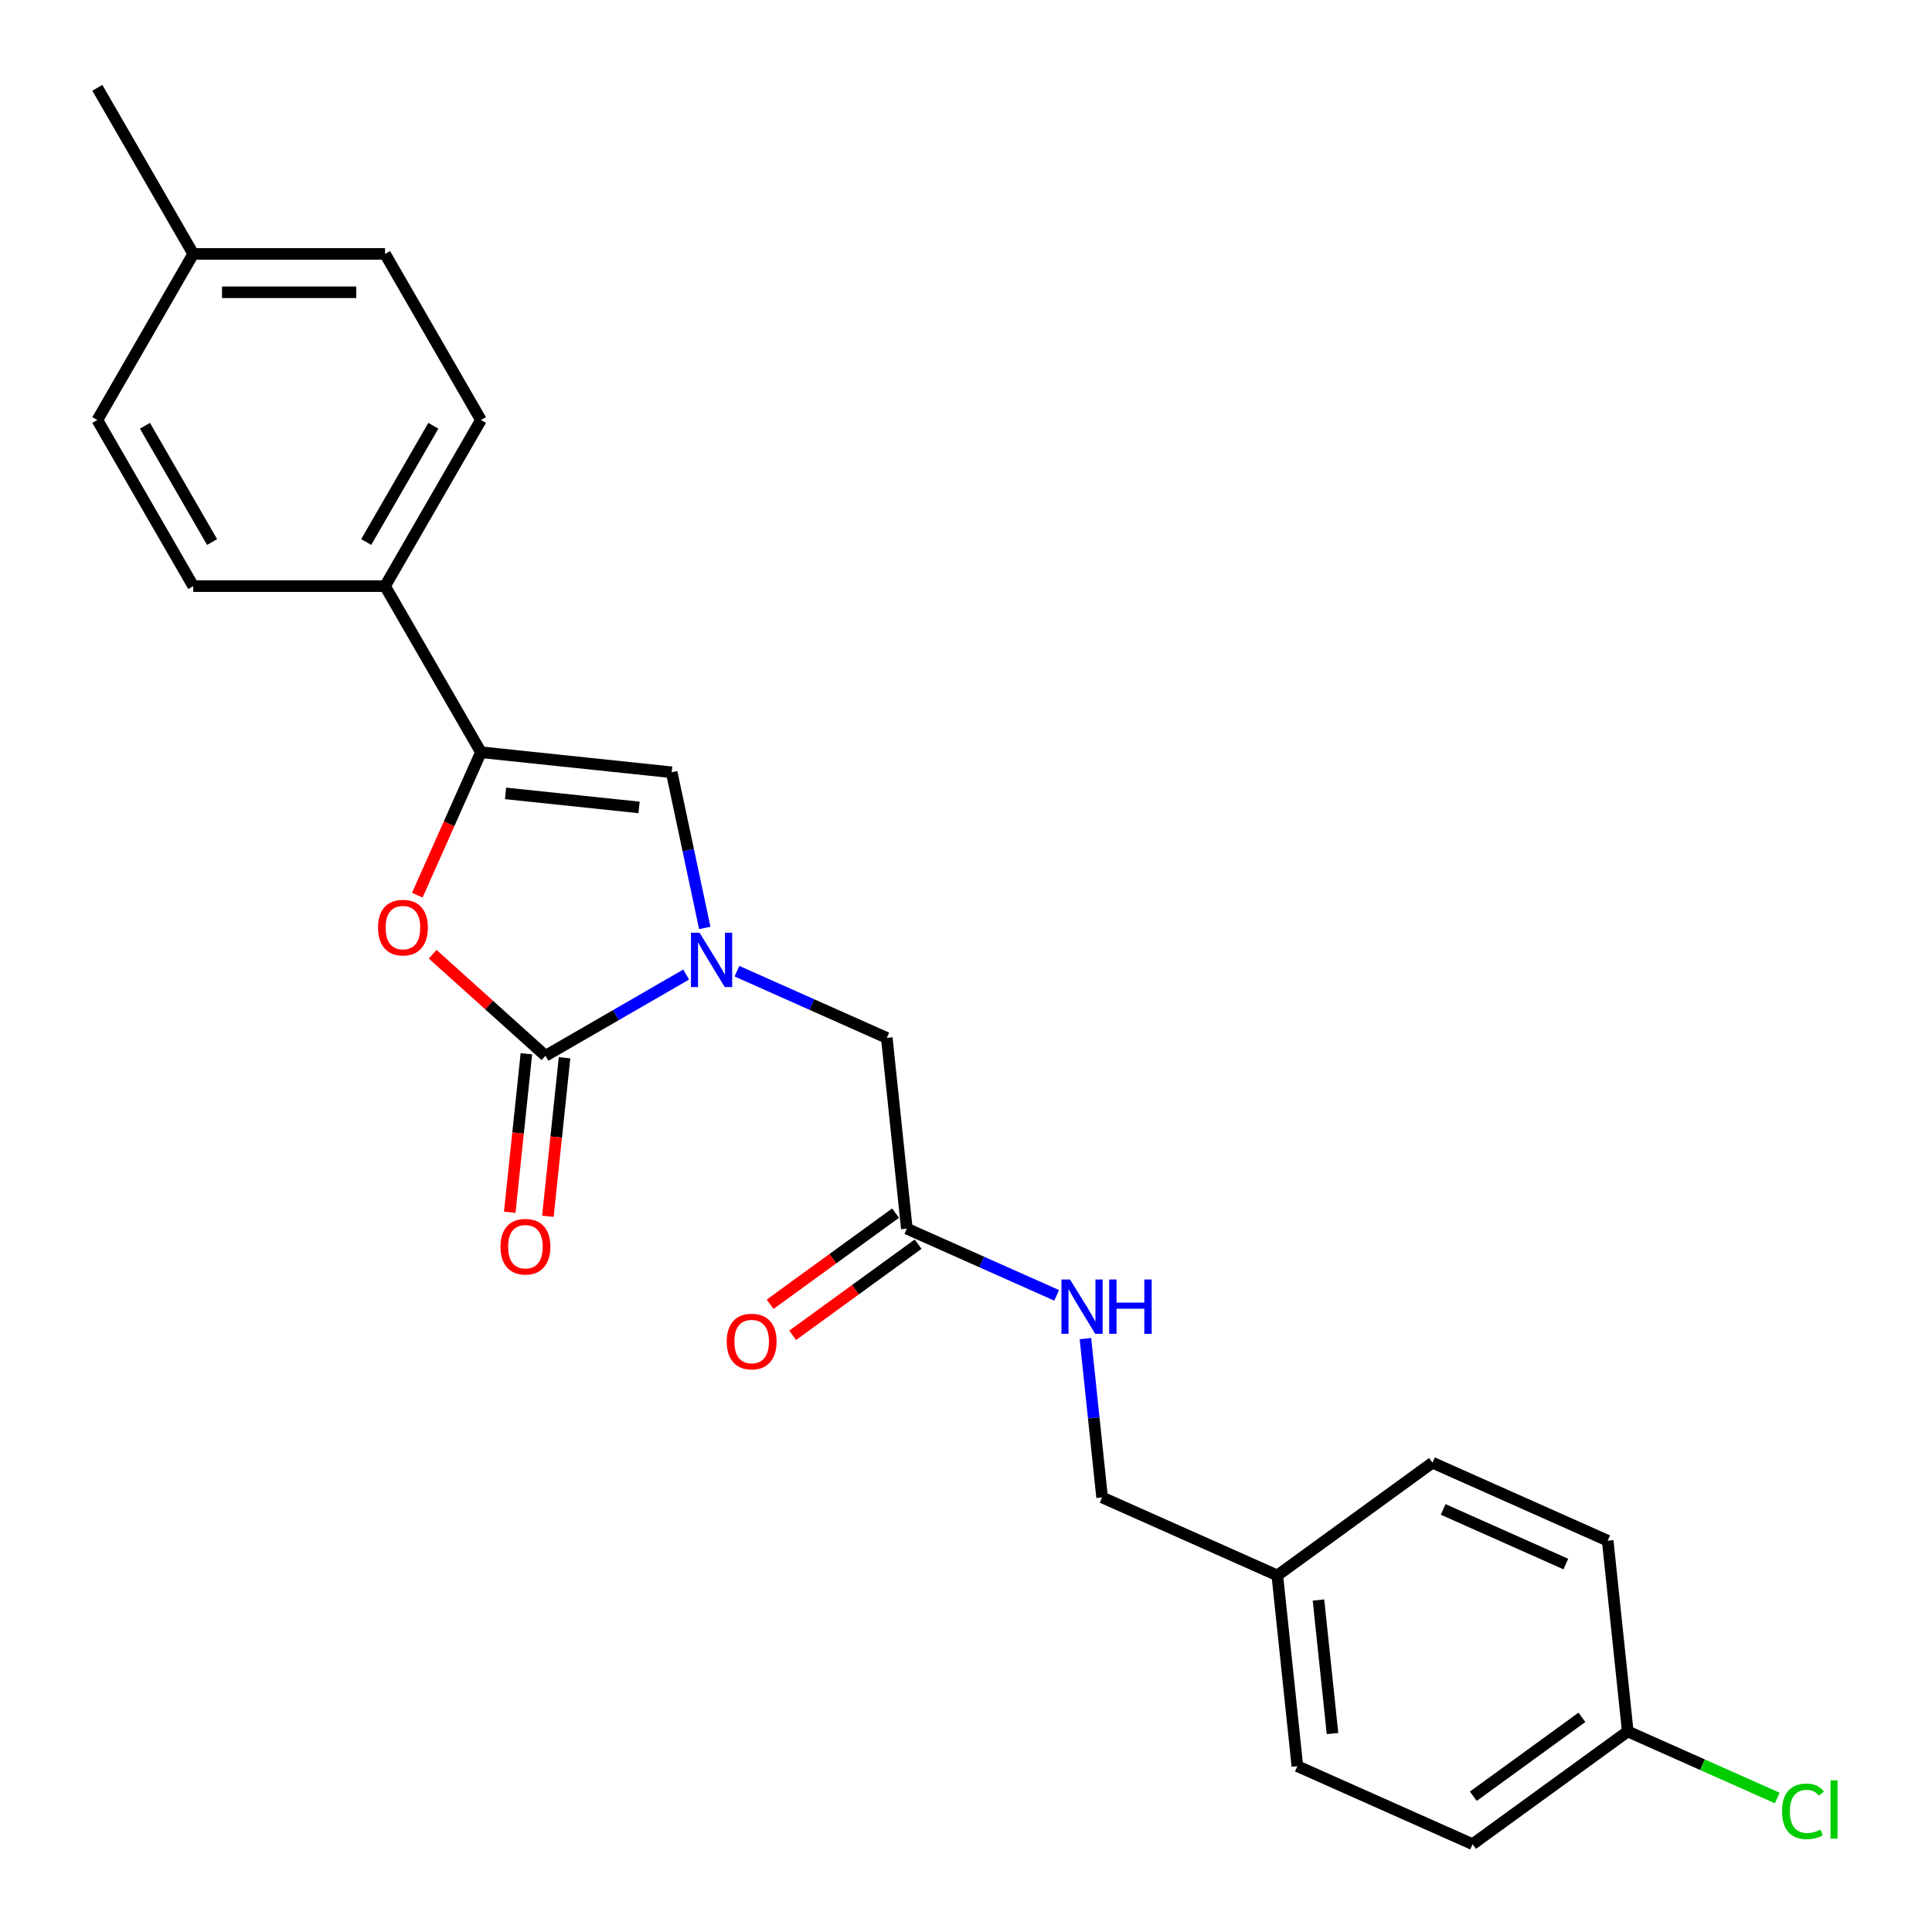 <?xml version='1.0' encoding='iso-8859-1'?>
<svg version='1.1' baseProfile='full'
              xmlns='http://www.w3.org/2000/svg'
                      xmlns:rdkit='http://www.rdkit.org/xml'
                      xmlns:xlink='http://www.w3.org/1999/xlink'
                  xml:space='preserve'
width='1000px' height='1000px' viewBox='0 0 1000 1000'>
<!-- END OF HEADER -->
<rect style='opacity:1.0;fill:#FFFFFF;stroke:none' width='1000' height='1000' x='0' y='0'> </rect>
<path class='bond-0' d='M 355.163,504.425 L 318.748,525.45' style='fill:none;fill-rule:evenodd;stroke:#0000FF;stroke-width:6px;stroke-linecap:butt;stroke-linejoin:miter;stroke-opacity:1' />
<path class='bond-0' d='M 318.748,525.45 L 282.332,546.474' style='fill:none;fill-rule:evenodd;stroke:#000000;stroke-width:6px;stroke-linecap:butt;stroke-linejoin:miter;stroke-opacity:1' />
<path class='bond-3' d='M 364.791,480.297 L 356.229,440.014' style='fill:none;fill-rule:evenodd;stroke:#0000FF;stroke-width:6px;stroke-linecap:butt;stroke-linejoin:miter;stroke-opacity:1' />
<path class='bond-3' d='M 356.229,440.014 L 347.666,399.731' style='fill:none;fill-rule:evenodd;stroke:#000000;stroke-width:6px;stroke-linecap:butt;stroke-linejoin:miter;stroke-opacity:1' />
<path class='bond-4' d='M 381.451,502.688 L 420.225,519.952' style='fill:none;fill-rule:evenodd;stroke:#0000FF;stroke-width:6px;stroke-linecap:butt;stroke-linejoin:miter;stroke-opacity:1' />
<path class='bond-4' d='M 420.225,519.952 L 458.999,537.215' style='fill:none;fill-rule:evenodd;stroke:#000000;stroke-width:6px;stroke-linecap:butt;stroke-linejoin:miter;stroke-opacity:1' />
<path class='bond-1' d='M 282.332,546.474 L 253.138,520.187' style='fill:none;fill-rule:evenodd;stroke:#000000;stroke-width:6px;stroke-linecap:butt;stroke-linejoin:miter;stroke-opacity:1' />
<path class='bond-1' d='M 253.138,520.187 L 223.944,493.901' style='fill:none;fill-rule:evenodd;stroke:#FF0000;stroke-width:6px;stroke-linecap:butt;stroke-linejoin:miter;stroke-opacity:1' />
<path class='bond-7' d='M 272.459,545.436 L 268.148,586.453' style='fill:none;fill-rule:evenodd;stroke:#000000;stroke-width:6px;stroke-linecap:butt;stroke-linejoin:miter;stroke-opacity:1' />
<path class='bond-7' d='M 268.148,586.453 L 263.837,627.469' style='fill:none;fill-rule:evenodd;stroke:#FF0000;stroke-width:6px;stroke-linecap:butt;stroke-linejoin:miter;stroke-opacity:1' />
<path class='bond-7' d='M 292.205,547.512 L 287.894,588.528' style='fill:none;fill-rule:evenodd;stroke:#000000;stroke-width:6px;stroke-linecap:butt;stroke-linejoin:miter;stroke-opacity:1' />
<path class='bond-7' d='M 287.894,588.528 L 283.583,629.545' style='fill:none;fill-rule:evenodd;stroke:#FF0000;stroke-width:6px;stroke-linecap:butt;stroke-linejoin:miter;stroke-opacity:1' />
<path class='bond-24' d='M 215.991,463.348 L 232.463,426.351' style='fill:none;fill-rule:evenodd;stroke:#FF0000;stroke-width:6px;stroke-linecap:butt;stroke-linejoin:miter;stroke-opacity:1' />
<path class='bond-24' d='M 232.463,426.351 L 248.935,389.354' style='fill:none;fill-rule:evenodd;stroke:#000000;stroke-width:6px;stroke-linecap:butt;stroke-linejoin:miter;stroke-opacity:1' />
<path class='bond-2' d='M 248.935,389.354 L 347.666,399.731' style='fill:none;fill-rule:evenodd;stroke:#000000;stroke-width:6px;stroke-linecap:butt;stroke-linejoin:miter;stroke-opacity:1' />
<path class='bond-2' d='M 261.669,410.656 L 330.781,417.92' style='fill:none;fill-rule:evenodd;stroke:#000000;stroke-width:6px;stroke-linecap:butt;stroke-linejoin:miter;stroke-opacity:1' />
<path class='bond-6' d='M 248.935,389.354 L 199.298,303.379' style='fill:none;fill-rule:evenodd;stroke:#000000;stroke-width:6px;stroke-linecap:butt;stroke-linejoin:miter;stroke-opacity:1' />
<path class='bond-5' d='M 458.999,537.215 L 469.376,635.946' style='fill:none;fill-rule:evenodd;stroke:#000000;stroke-width:6px;stroke-linecap:butt;stroke-linejoin:miter;stroke-opacity:1' />
<path class='bond-8' d='M 469.376,635.946 L 508.15,653.21' style='fill:none;fill-rule:evenodd;stroke:#000000;stroke-width:6px;stroke-linecap:butt;stroke-linejoin:miter;stroke-opacity:1' />
<path class='bond-8' d='M 508.15,653.21 L 546.925,670.473' style='fill:none;fill-rule:evenodd;stroke:#0000FF;stroke-width:6px;stroke-linecap:butt;stroke-linejoin:miter;stroke-opacity:1' />
<path class='bond-9' d='M 463.541,627.915 L 431.077,651.501' style='fill:none;fill-rule:evenodd;stroke:#000000;stroke-width:6px;stroke-linecap:butt;stroke-linejoin:miter;stroke-opacity:1' />
<path class='bond-9' d='M 431.077,651.501 L 398.613,675.088' style='fill:none;fill-rule:evenodd;stroke:#FF0000;stroke-width:6px;stroke-linecap:butt;stroke-linejoin:miter;stroke-opacity:1' />
<path class='bond-9' d='M 475.212,643.978 L 442.748,667.564' style='fill:none;fill-rule:evenodd;stroke:#000000;stroke-width:6px;stroke-linecap:butt;stroke-linejoin:miter;stroke-opacity:1' />
<path class='bond-9' d='M 442.748,667.564 L 410.284,691.151' style='fill:none;fill-rule:evenodd;stroke:#FF0000;stroke-width:6px;stroke-linecap:butt;stroke-linejoin:miter;stroke-opacity:1' />
<path class='bond-10' d='M 199.298,303.379 L 248.935,217.404' style='fill:none;fill-rule:evenodd;stroke:#000000;stroke-width:6px;stroke-linecap:butt;stroke-linejoin:miter;stroke-opacity:1' />
<path class='bond-10' d='M 189.548,280.555 L 224.295,220.373' style='fill:none;fill-rule:evenodd;stroke:#000000;stroke-width:6px;stroke-linecap:butt;stroke-linejoin:miter;stroke-opacity:1' />
<path class='bond-11' d='M 199.298,303.379 L 100.023,303.379' style='fill:none;fill-rule:evenodd;stroke:#000000;stroke-width:6px;stroke-linecap:butt;stroke-linejoin:miter;stroke-opacity:1' />
<path class='bond-12' d='M 561.807,692.865 L 566.126,733.961' style='fill:none;fill-rule:evenodd;stroke:#0000FF;stroke-width:6px;stroke-linecap:butt;stroke-linejoin:miter;stroke-opacity:1' />
<path class='bond-12' d='M 566.126,733.961 L 570.446,775.057' style='fill:none;fill-rule:evenodd;stroke:#000000;stroke-width:6px;stroke-linecap:butt;stroke-linejoin:miter;stroke-opacity:1' />
<path class='bond-16' d='M 248.935,217.404 L 199.298,131.429' style='fill:none;fill-rule:evenodd;stroke:#000000;stroke-width:6px;stroke-linecap:butt;stroke-linejoin:miter;stroke-opacity:1' />
<path class='bond-15' d='M 100.023,303.379 L 50.385,217.404' style='fill:none;fill-rule:evenodd;stroke:#000000;stroke-width:6px;stroke-linecap:butt;stroke-linejoin:miter;stroke-opacity:1' />
<path class='bond-15' d='M 109.772,280.555 L 75.026,220.373' style='fill:none;fill-rule:evenodd;stroke:#000000;stroke-width:6px;stroke-linecap:butt;stroke-linejoin:miter;stroke-opacity:1' />
<path class='bond-14' d='M 570.446,775.057 L 661.138,815.435' style='fill:none;fill-rule:evenodd;stroke:#000000;stroke-width:6px;stroke-linecap:butt;stroke-linejoin:miter;stroke-opacity:1' />
<path class='bond-13' d='M 842.523,896.193 L 762.207,954.545' style='fill:none;fill-rule:evenodd;stroke:#000000;stroke-width:6px;stroke-linecap:butt;stroke-linejoin:miter;stroke-opacity:1' />
<path class='bond-13' d='M 818.805,888.883 L 762.584,929.73' style='fill:none;fill-rule:evenodd;stroke:#000000;stroke-width:6px;stroke-linecap:butt;stroke-linejoin:miter;stroke-opacity:1' />
<path class='bond-18' d='M 842.523,896.193 L 881.207,913.417' style='fill:none;fill-rule:evenodd;stroke:#000000;stroke-width:6px;stroke-linecap:butt;stroke-linejoin:miter;stroke-opacity:1' />
<path class='bond-18' d='M 881.207,913.417 L 919.892,930.64' style='fill:none;fill-rule:evenodd;stroke:#00CC00;stroke-width:6px;stroke-linecap:butt;stroke-linejoin:miter;stroke-opacity:1' />
<path class='bond-26' d='M 842.523,896.193 L 832.146,797.462' style='fill:none;fill-rule:evenodd;stroke:#000000;stroke-width:6px;stroke-linecap:butt;stroke-linejoin:miter;stroke-opacity:1' />
<path class='bond-21' d='M 661.138,815.435 L 741.453,757.083' style='fill:none;fill-rule:evenodd;stroke:#000000;stroke-width:6px;stroke-linecap:butt;stroke-linejoin:miter;stroke-opacity:1' />
<path class='bond-22' d='M 661.138,815.435 L 671.515,914.167' style='fill:none;fill-rule:evenodd;stroke:#000000;stroke-width:6px;stroke-linecap:butt;stroke-linejoin:miter;stroke-opacity:1' />
<path class='bond-22' d='M 682.441,828.17 L 689.705,897.282' style='fill:none;fill-rule:evenodd;stroke:#000000;stroke-width:6px;stroke-linecap:butt;stroke-linejoin:miter;stroke-opacity:1' />
<path class='bond-17' d='M 50.385,217.404 L 100.023,131.429' style='fill:none;fill-rule:evenodd;stroke:#000000;stroke-width:6px;stroke-linecap:butt;stroke-linejoin:miter;stroke-opacity:1' />
<path class='bond-25' d='M 199.298,131.429 L 100.023,131.429' style='fill:none;fill-rule:evenodd;stroke:#000000;stroke-width:6px;stroke-linecap:butt;stroke-linejoin:miter;stroke-opacity:1' />
<path class='bond-25' d='M 184.406,151.284 L 114.914,151.284' style='fill:none;fill-rule:evenodd;stroke:#000000;stroke-width:6px;stroke-linecap:butt;stroke-linejoin:miter;stroke-opacity:1' />
<path class='bond-23' d='M 100.023,131.429 L 50.385,45.455' style='fill:none;fill-rule:evenodd;stroke:#000000;stroke-width:6px;stroke-linecap:butt;stroke-linejoin:miter;stroke-opacity:1' />
<path class='bond-19' d='M 832.146,797.462 L 741.453,757.083' style='fill:none;fill-rule:evenodd;stroke:#000000;stroke-width:6px;stroke-linecap:butt;stroke-linejoin:miter;stroke-opacity:1' />
<path class='bond-19' d='M 810.466,809.543 L 746.981,781.278' style='fill:none;fill-rule:evenodd;stroke:#000000;stroke-width:6px;stroke-linecap:butt;stroke-linejoin:miter;stroke-opacity:1' />
<path class='bond-20' d='M 762.207,954.545 L 671.515,914.167' style='fill:none;fill-rule:evenodd;stroke:#000000;stroke-width:6px;stroke-linecap:butt;stroke-linejoin:miter;stroke-opacity:1' />
<path  class='atom-0' d='M 362.092 482.779
L 371.305 497.67
Q 372.218 499.14, 373.688 501.8
Q 375.157 504.461, 375.236 504.62
L 375.236 482.779
L 378.969 482.779
L 378.969 510.894
L 375.117 510.894
L 365.229 494.613
Q 364.078 492.707, 362.847 490.522
Q 361.655 488.338, 361.298 487.663
L 361.298 510.894
L 357.645 510.894
L 357.645 482.779
L 362.092 482.779
' fill='#0000FF'/>
<path  class='atom-2' d='M 195.651 480.125
Q 195.651 473.375, 198.986 469.602
Q 202.322 465.83, 208.556 465.83
Q 214.791 465.83, 218.127 469.602
Q 221.462 473.375, 221.462 480.125
Q 221.462 486.955, 218.087 490.847
Q 214.711 494.699, 208.556 494.699
Q 202.362 494.699, 198.986 490.847
Q 195.651 486.995, 195.651 480.125
M 208.556 491.522
Q 212.845 491.522, 215.148 488.663
Q 217.491 485.764, 217.491 480.125
Q 217.491 474.606, 215.148 471.826
Q 212.845 469.007, 208.556 469.007
Q 204.268 469.007, 201.925 471.786
Q 199.622 474.566, 199.622 480.125
Q 199.622 485.804, 201.925 488.663
Q 204.268 491.522, 208.556 491.522
' fill='#FF0000'/>
<path  class='atom-8' d='M 259.049 645.285
Q 259.049 638.534, 262.385 634.761
Q 265.721 630.989, 271.955 630.989
Q 278.19 630.989, 281.525 634.761
Q 284.861 638.534, 284.861 645.285
Q 284.861 652.115, 281.486 656.006
Q 278.11 659.858, 271.955 659.858
Q 265.76 659.858, 262.385 656.006
Q 259.049 652.154, 259.049 645.285
M 271.955 656.681
Q 276.244 656.681, 278.547 653.822
Q 280.89 650.923, 280.89 645.285
Q 280.89 639.765, 278.547 636.985
Q 276.244 634.166, 271.955 634.166
Q 267.666 634.166, 265.324 636.945
Q 263.02 639.725, 263.02 645.285
Q 263.02 650.963, 265.324 653.822
Q 267.666 656.681, 271.955 656.681
' fill='#FF0000'/>
<path  class='atom-9' d='M 553.854 662.268
L 563.067 677.159
Q 563.98 678.628, 565.449 681.289
Q 566.919 683.95, 566.998 684.108
L 566.998 662.268
L 570.731 662.268
L 570.731 690.383
L 566.879 690.383
L 556.991 674.102
Q 555.84 672.195, 554.609 670.011
Q 553.417 667.827, 553.06 667.152
L 553.06 690.383
L 549.406 690.383
L 549.406 662.268
L 553.854 662.268
' fill='#0000FF'/>
<path  class='atom-9' d='M 574.106 662.268
L 577.918 662.268
L 577.918 674.221
L 592.293 674.221
L 592.293 662.268
L 596.106 662.268
L 596.106 690.383
L 592.293 690.383
L 592.293 677.397
L 577.918 677.397
L 577.918 690.383
L 574.106 690.383
L 574.106 662.268
' fill='#0000FF'/>
<path  class='atom-10' d='M 376.155 694.378
Q 376.155 687.628, 379.491 683.855
Q 382.827 680.083, 389.061 680.083
Q 395.296 680.083, 398.631 683.855
Q 401.967 687.628, 401.967 694.378
Q 401.967 701.208, 398.591 705.1
Q 395.216 708.952, 389.061 708.952
Q 382.866 708.952, 379.491 705.1
Q 376.155 701.248, 376.155 694.378
M 389.061 705.775
Q 393.35 705.775, 395.653 702.916
Q 397.996 700.017, 397.996 694.378
Q 397.996 688.859, 395.653 686.079
Q 393.35 683.26, 389.061 683.26
Q 384.772 683.26, 382.43 686.039
Q 380.126 688.819, 380.126 694.378
Q 380.126 700.057, 382.43 702.916
Q 384.772 705.775, 389.061 705.775
' fill='#FF0000'/>
<path  class='atom-19' d='M 922.374 937.545
Q 922.374 930.556, 925.63 926.902
Q 928.926 923.209, 935.161 923.209
Q 940.958 923.209, 944.056 927.3
L 941.435 929.444
Q 939.172 926.466, 935.161 926.466
Q 930.912 926.466, 928.648 929.325
Q 926.425 932.144, 926.425 937.545
Q 926.425 943.104, 928.728 945.963
Q 931.071 948.822, 935.598 948.822
Q 938.695 948.822, 942.309 946.956
L 943.42 949.934
Q 941.951 950.887, 939.727 951.443
Q 937.504 951.999, 935.042 951.999
Q 928.926 951.999, 925.63 948.266
Q 922.374 944.534, 922.374 937.545
' fill='#00CC00'/>
<path  class='atom-19' d='M 947.471 921.502
L 951.124 921.502
L 951.124 951.642
L 947.471 951.642
L 947.471 921.502
' fill='#00CC00'/>
</svg>
